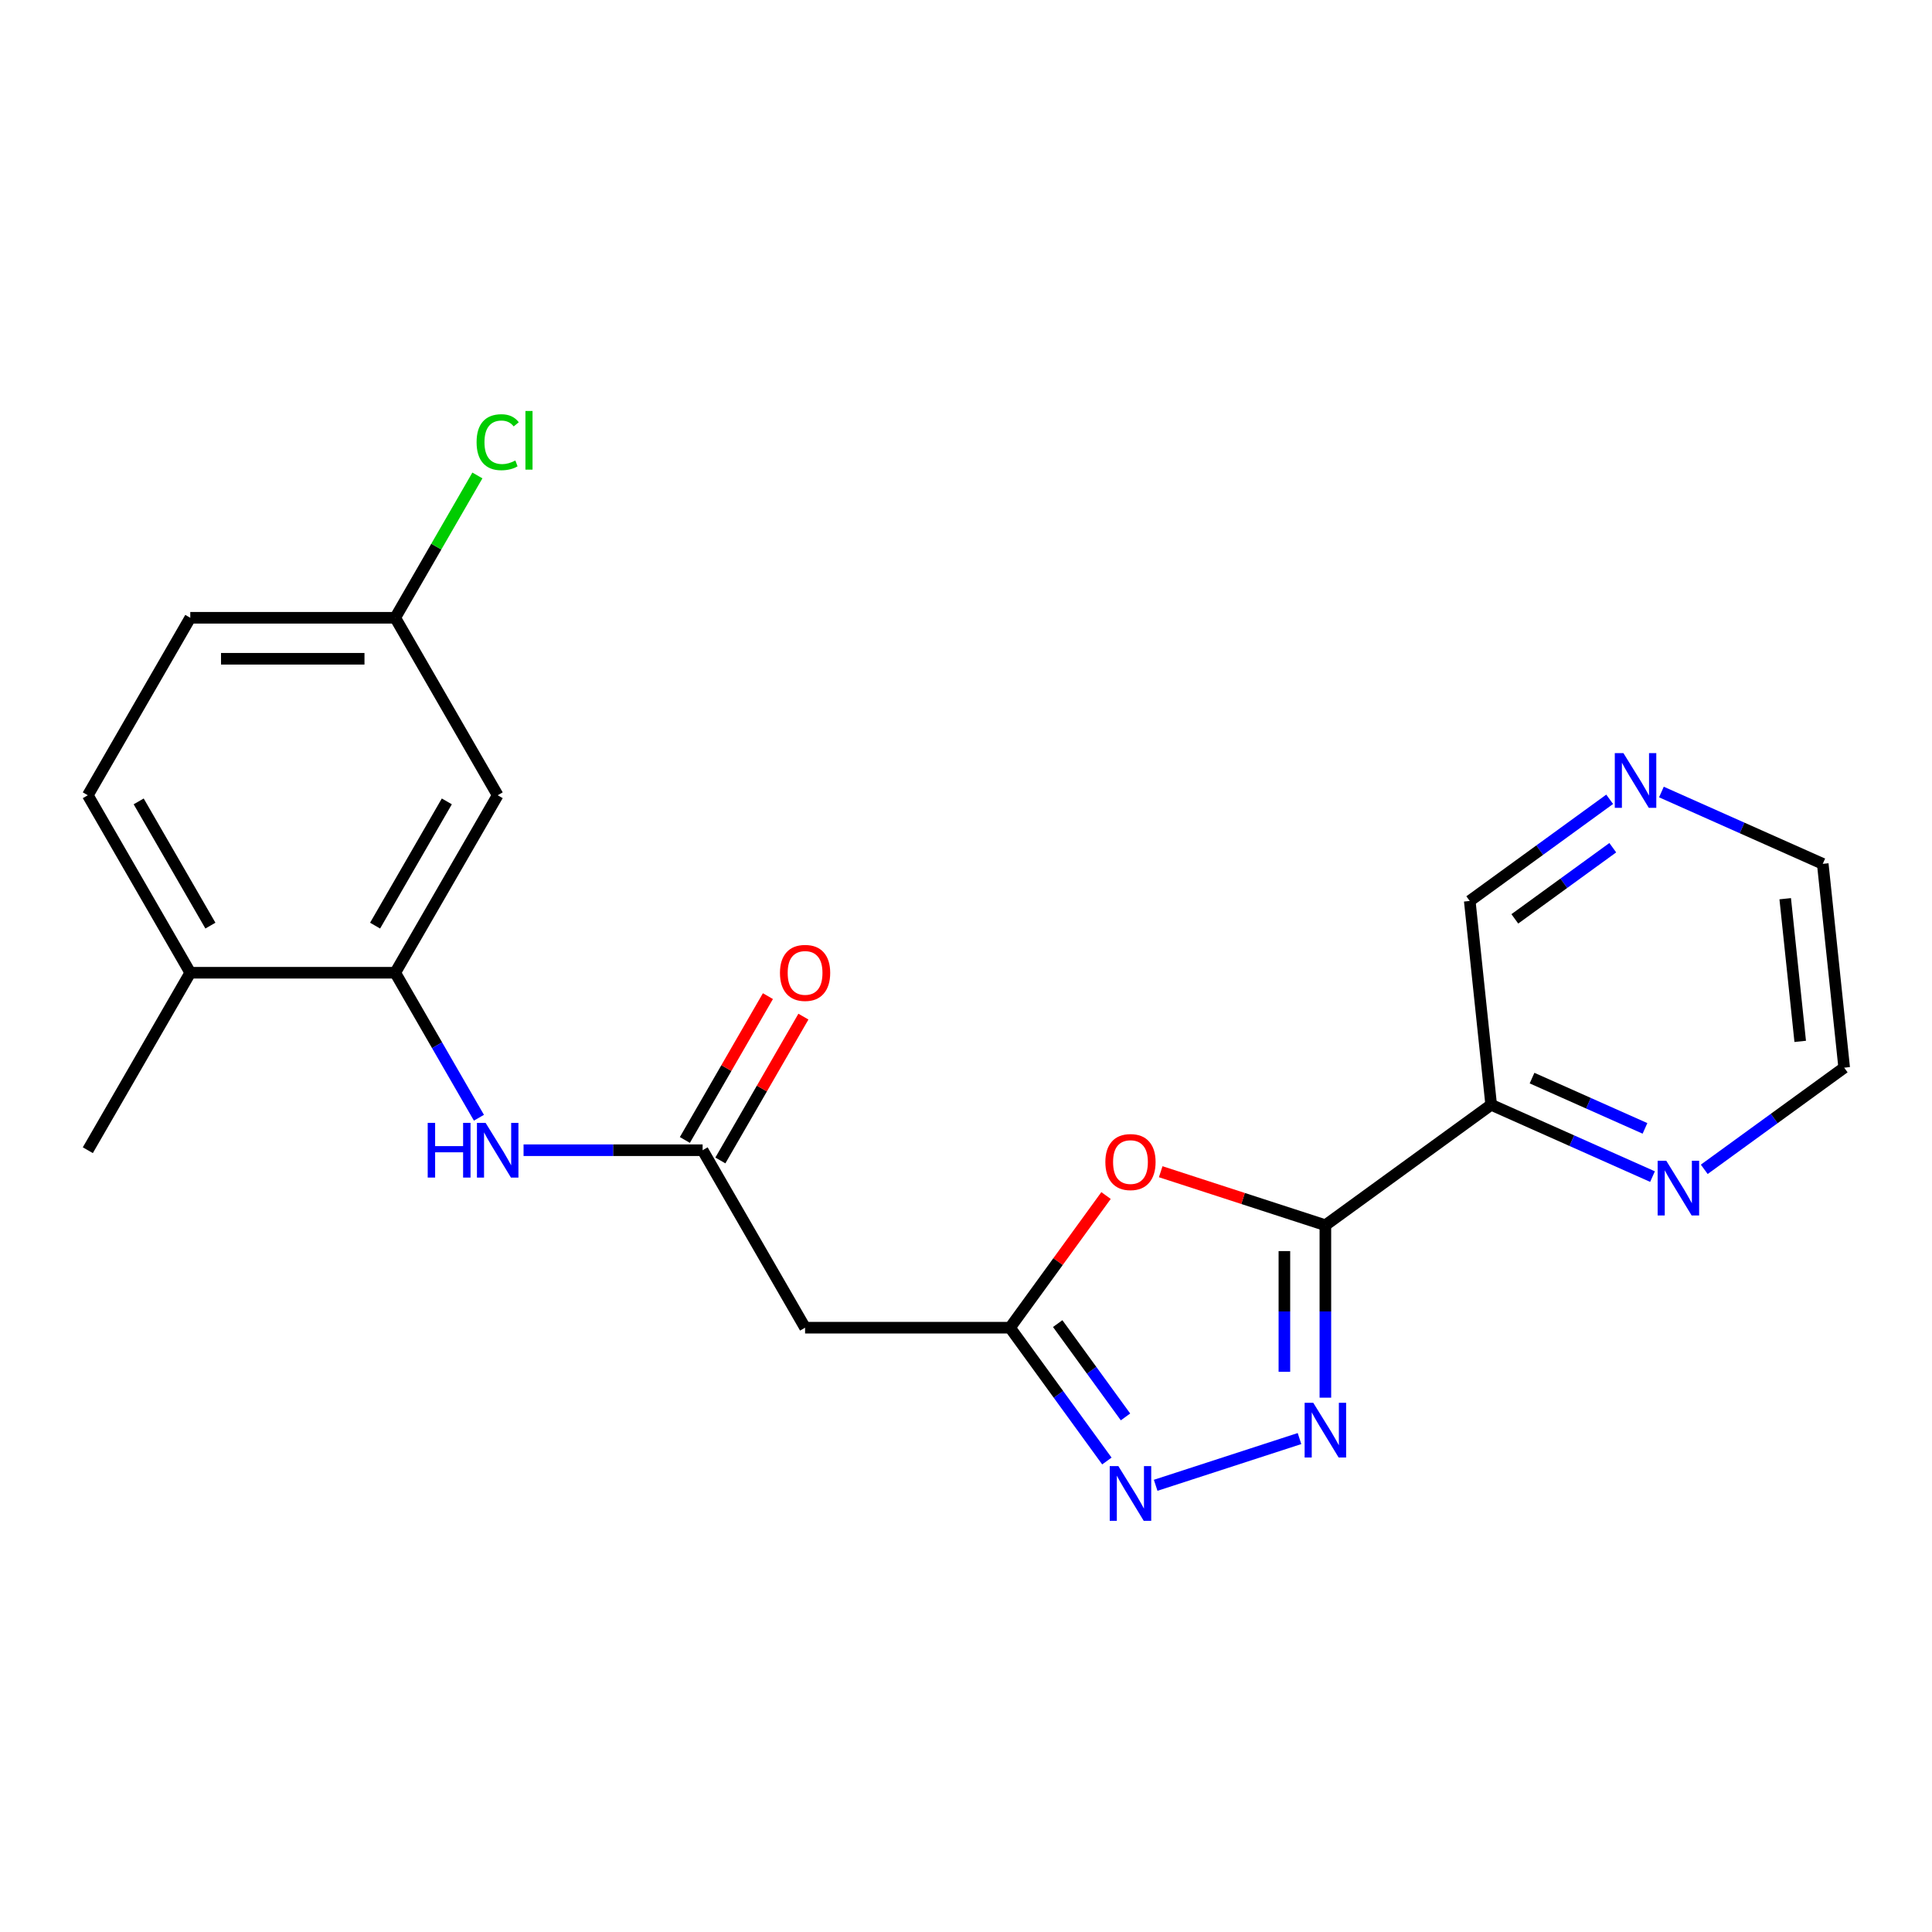 <?xml version='1.0' encoding='iso-8859-1'?>
<svg version='1.1' baseProfile='full'
              xmlns='http://www.w3.org/2000/svg'
                      xmlns:rdkit='http://www.rdkit.org/xml'
                      xmlns:xlink='http://www.w3.org/1999/xlink'
                  xml:space='preserve'
width='1000px' height='1000px' viewBox='0 0 1000 1000'>
<!-- END OF HEADER -->
<rect style='opacity:1.0;fill:#FFFFFF;stroke:none' width='1000' height='1000' x='0' y='0'> </rect>
<path class='bond-0' d='M 686.013,634.175 L 686.013,678.805' style='fill:none;fill-rule:evenodd;stroke:#000000;stroke-width:6px;stroke-linecap:butt;stroke-linejoin:miter;stroke-opacity:1' />
<path class='bond-0' d='M 686.013,678.805 L 686.013,723.436' style='fill:none;fill-rule:evenodd;stroke:#0000FF;stroke-width:6px;stroke-linecap:butt;stroke-linejoin:miter;stroke-opacity:1' />
<path class='bond-0' d='M 664.798,647.564 L 664.798,678.805' style='fill:none;fill-rule:evenodd;stroke:#000000;stroke-width:6px;stroke-linecap:butt;stroke-linejoin:miter;stroke-opacity:1' />
<path class='bond-0' d='M 664.798,678.805 L 664.798,710.047' style='fill:none;fill-rule:evenodd;stroke:#0000FF;stroke-width:6px;stroke-linecap:butt;stroke-linejoin:miter;stroke-opacity:1' />
<path class='bond-1' d='M 686.013,634.175 L 643.398,620.328' style='fill:none;fill-rule:evenodd;stroke:#000000;stroke-width:6px;stroke-linecap:butt;stroke-linejoin:miter;stroke-opacity:1' />
<path class='bond-1' d='M 643.398,620.328 L 600.783,606.482' style='fill:none;fill-rule:evenodd;stroke:#FF0000;stroke-width:6px;stroke-linecap:butt;stroke-linejoin:miter;stroke-opacity:1' />
<path class='bond-4' d='M 686.013,634.175 L 771.828,571.826' style='fill:none;fill-rule:evenodd;stroke:#000000;stroke-width:6px;stroke-linecap:butt;stroke-linejoin:miter;stroke-opacity:1' />
<path class='bond-2' d='M 672.621,744.599 L 598.171,768.789' style='fill:none;fill-rule:evenodd;stroke:#0000FF;stroke-width:6px;stroke-linecap:butt;stroke-linejoin:miter;stroke-opacity:1' />
<path class='bond-3' d='M 572.481,618.808 L 547.632,653.01' style='fill:none;fill-rule:evenodd;stroke:#FF0000;stroke-width:6px;stroke-linecap:butt;stroke-linejoin:miter;stroke-opacity:1' />
<path class='bond-3' d='M 547.632,653.01 L 522.783,687.211' style='fill:none;fill-rule:evenodd;stroke:#000000;stroke-width:6px;stroke-linecap:butt;stroke-linejoin:miter;stroke-opacity:1' />
<path class='bond-22' d='M 572.917,756.214 L 547.85,721.713' style='fill:none;fill-rule:evenodd;stroke:#0000FF;stroke-width:6px;stroke-linecap:butt;stroke-linejoin:miter;stroke-opacity:1' />
<path class='bond-22' d='M 547.85,721.713 L 522.783,687.211' style='fill:none;fill-rule:evenodd;stroke:#000000;stroke-width:6px;stroke-linecap:butt;stroke-linejoin:miter;stroke-opacity:1' />
<path class='bond-22' d='M 582.56,733.394 L 565.013,709.243' style='fill:none;fill-rule:evenodd;stroke:#0000FF;stroke-width:6px;stroke-linecap:butt;stroke-linejoin:miter;stroke-opacity:1' />
<path class='bond-22' d='M 565.013,709.243 L 547.466,685.092' style='fill:none;fill-rule:evenodd;stroke:#000000;stroke-width:6px;stroke-linecap:butt;stroke-linejoin:miter;stroke-opacity:1' />
<path class='bond-7' d='M 522.783,687.211 L 416.71,687.211' style='fill:none;fill-rule:evenodd;stroke:#000000;stroke-width:6px;stroke-linecap:butt;stroke-linejoin:miter;stroke-opacity:1' />
<path class='bond-10' d='M 771.828,571.826 L 813.583,590.417' style='fill:none;fill-rule:evenodd;stroke:#000000;stroke-width:6px;stroke-linecap:butt;stroke-linejoin:miter;stroke-opacity:1' />
<path class='bond-10' d='M 813.583,590.417 L 855.339,609.008' style='fill:none;fill-rule:evenodd;stroke:#0000FF;stroke-width:6px;stroke-linecap:butt;stroke-linejoin:miter;stroke-opacity:1' />
<path class='bond-10' d='M 792.983,558.023 L 822.212,571.037' style='fill:none;fill-rule:evenodd;stroke:#000000;stroke-width:6px;stroke-linecap:butt;stroke-linejoin:miter;stroke-opacity:1' />
<path class='bond-10' d='M 822.212,571.037 L 851.441,584.05' style='fill:none;fill-rule:evenodd;stroke:#0000FF;stroke-width:6px;stroke-linecap:butt;stroke-linejoin:miter;stroke-opacity:1' />
<path class='bond-16' d='M 771.828,571.826 L 760.74,466.334' style='fill:none;fill-rule:evenodd;stroke:#000000;stroke-width:6px;stroke-linecap:butt;stroke-linejoin:miter;stroke-opacity:1' />
<path class='bond-5' d='M 363.674,595.349 L 416.71,687.211' style='fill:none;fill-rule:evenodd;stroke:#000000;stroke-width:6px;stroke-linecap:butt;stroke-linejoin:miter;stroke-opacity:1' />
<path class='bond-8' d='M 363.674,595.349 L 317.333,595.349' style='fill:none;fill-rule:evenodd;stroke:#000000;stroke-width:6px;stroke-linecap:butt;stroke-linejoin:miter;stroke-opacity:1' />
<path class='bond-8' d='M 317.333,595.349 L 270.993,595.349' style='fill:none;fill-rule:evenodd;stroke:#0000FF;stroke-width:6px;stroke-linecap:butt;stroke-linejoin:miter;stroke-opacity:1' />
<path class='bond-12' d='M 372.86,600.653 L 394.352,563.428' style='fill:none;fill-rule:evenodd;stroke:#000000;stroke-width:6px;stroke-linecap:butt;stroke-linejoin:miter;stroke-opacity:1' />
<path class='bond-12' d='M 394.352,563.428 L 415.844,526.203' style='fill:none;fill-rule:evenodd;stroke:#FF0000;stroke-width:6px;stroke-linecap:butt;stroke-linejoin:miter;stroke-opacity:1' />
<path class='bond-12' d='M 354.488,590.045 L 375.979,552.82' style='fill:none;fill-rule:evenodd;stroke:#000000;stroke-width:6px;stroke-linecap:butt;stroke-linejoin:miter;stroke-opacity:1' />
<path class='bond-12' d='M 375.979,552.82 L 397.471,515.595' style='fill:none;fill-rule:evenodd;stroke:#FF0000;stroke-width:6px;stroke-linecap:butt;stroke-linejoin:miter;stroke-opacity:1' />
<path class='bond-6' d='M 204.564,503.487 L 226.229,541.012' style='fill:none;fill-rule:evenodd;stroke:#000000;stroke-width:6px;stroke-linecap:butt;stroke-linejoin:miter;stroke-opacity:1' />
<path class='bond-6' d='M 226.229,541.012 L 247.894,578.537' style='fill:none;fill-rule:evenodd;stroke:#0000FF;stroke-width:6px;stroke-linecap:butt;stroke-linejoin:miter;stroke-opacity:1' />
<path class='bond-9' d='M 204.564,503.487 L 257.601,411.625' style='fill:none;fill-rule:evenodd;stroke:#000000;stroke-width:6px;stroke-linecap:butt;stroke-linejoin:miter;stroke-opacity:1' />
<path class='bond-9' d='M 194.147,479.101 L 231.273,414.797' style='fill:none;fill-rule:evenodd;stroke:#000000;stroke-width:6px;stroke-linecap:butt;stroke-linejoin:miter;stroke-opacity:1' />
<path class='bond-11' d='M 204.564,503.487 L 98.491,503.487' style='fill:none;fill-rule:evenodd;stroke:#000000;stroke-width:6px;stroke-linecap:butt;stroke-linejoin:miter;stroke-opacity:1' />
<path class='bond-15' d='M 257.601,411.625 L 204.564,319.763' style='fill:none;fill-rule:evenodd;stroke:#000000;stroke-width:6px;stroke-linecap:butt;stroke-linejoin:miter;stroke-opacity:1' />
<path class='bond-19' d='M 882.122,605.24 L 918.334,578.931' style='fill:none;fill-rule:evenodd;stroke:#0000FF;stroke-width:6px;stroke-linecap:butt;stroke-linejoin:miter;stroke-opacity:1' />
<path class='bond-19' d='M 918.334,578.931 L 954.545,552.622' style='fill:none;fill-rule:evenodd;stroke:#000000;stroke-width:6px;stroke-linecap:butt;stroke-linejoin:miter;stroke-opacity:1' />
<path class='bond-14' d='M 98.491,503.487 L 45.455,411.625' style='fill:none;fill-rule:evenodd;stroke:#000000;stroke-width:6px;stroke-linecap:butt;stroke-linejoin:miter;stroke-opacity:1' />
<path class='bond-14' d='M 108.908,479.101 L 71.782,414.797' style='fill:none;fill-rule:evenodd;stroke:#000000;stroke-width:6px;stroke-linecap:butt;stroke-linejoin:miter;stroke-opacity:1' />
<path class='bond-21' d='M 98.491,503.487 L 45.455,595.349' style='fill:none;fill-rule:evenodd;stroke:#000000;stroke-width:6px;stroke-linecap:butt;stroke-linejoin:miter;stroke-opacity:1' />
<path class='bond-13' d='M 833.163,413.716 L 796.952,440.025' style='fill:none;fill-rule:evenodd;stroke:#0000FF;stroke-width:6px;stroke-linecap:butt;stroke-linejoin:miter;stroke-opacity:1' />
<path class='bond-13' d='M 796.952,440.025 L 760.74,466.334' style='fill:none;fill-rule:evenodd;stroke:#000000;stroke-width:6px;stroke-linecap:butt;stroke-linejoin:miter;stroke-opacity:1' />
<path class='bond-13' d='M 834.77,438.772 L 809.421,457.188' style='fill:none;fill-rule:evenodd;stroke:#0000FF;stroke-width:6px;stroke-linecap:butt;stroke-linejoin:miter;stroke-opacity:1' />
<path class='bond-13' d='M 809.421,457.188 L 784.073,475.605' style='fill:none;fill-rule:evenodd;stroke:#000000;stroke-width:6px;stroke-linecap:butt;stroke-linejoin:miter;stroke-opacity:1' />
<path class='bond-20' d='M 859.947,409.949 L 901.702,428.539' style='fill:none;fill-rule:evenodd;stroke:#0000FF;stroke-width:6px;stroke-linecap:butt;stroke-linejoin:miter;stroke-opacity:1' />
<path class='bond-20' d='M 901.702,428.539 L 943.458,447.13' style='fill:none;fill-rule:evenodd;stroke:#000000;stroke-width:6px;stroke-linecap:butt;stroke-linejoin:miter;stroke-opacity:1' />
<path class='bond-17' d='M 45.455,411.625 L 98.491,319.763' style='fill:none;fill-rule:evenodd;stroke:#000000;stroke-width:6px;stroke-linecap:butt;stroke-linejoin:miter;stroke-opacity:1' />
<path class='bond-18' d='M 204.564,319.763 L 225.831,282.928' style='fill:none;fill-rule:evenodd;stroke:#000000;stroke-width:6px;stroke-linecap:butt;stroke-linejoin:miter;stroke-opacity:1' />
<path class='bond-18' d='M 225.831,282.928 L 247.098,246.093' style='fill:none;fill-rule:evenodd;stroke:#00CC00;stroke-width:6px;stroke-linecap:butt;stroke-linejoin:miter;stroke-opacity:1' />
<path class='bond-24' d='M 204.564,319.763 L 98.491,319.763' style='fill:none;fill-rule:evenodd;stroke:#000000;stroke-width:6px;stroke-linecap:butt;stroke-linejoin:miter;stroke-opacity:1' />
<path class='bond-24' d='M 188.653,340.978 L 114.402,340.978' style='fill:none;fill-rule:evenodd;stroke:#000000;stroke-width:6px;stroke-linecap:butt;stroke-linejoin:miter;stroke-opacity:1' />
<path class='bond-23' d='M 954.545,552.622 L 943.458,447.13' style='fill:none;fill-rule:evenodd;stroke:#000000;stroke-width:6px;stroke-linecap:butt;stroke-linejoin:miter;stroke-opacity:1' />
<path class='bond-23' d='M 931.784,539.016 L 924.023,465.171' style='fill:none;fill-rule:evenodd;stroke:#000000;stroke-width:6px;stroke-linecap:butt;stroke-linejoin:miter;stroke-opacity:1' />
<path  class='atom-1' d='M 679.753 726.088
L 689.033 741.088
Q 689.953 742.568, 691.433 745.248
Q 692.913 747.928, 692.993 748.088
L 692.993 726.088
L 696.753 726.088
L 696.753 754.408
L 692.873 754.408
L 682.913 738.008
Q 681.753 736.088, 680.513 733.888
Q 679.313 731.688, 678.953 731.008
L 678.953 754.408
L 675.273 754.408
L 675.273 726.088
L 679.753 726.088
' fill='#0000FF'/>
<path  class='atom-2' d='M 572.132 601.476
Q 572.132 594.676, 575.492 590.876
Q 578.852 587.076, 585.132 587.076
Q 591.412 587.076, 594.772 590.876
Q 598.132 594.676, 598.132 601.476
Q 598.132 608.356, 594.732 612.276
Q 591.332 616.156, 585.132 616.156
Q 578.892 616.156, 575.492 612.276
Q 572.132 608.396, 572.132 601.476
M 585.132 612.956
Q 589.452 612.956, 591.772 610.076
Q 594.132 607.156, 594.132 601.476
Q 594.132 595.916, 591.772 593.116
Q 589.452 590.276, 585.132 590.276
Q 580.812 590.276, 578.452 593.076
Q 576.132 595.876, 576.132 601.476
Q 576.132 607.196, 578.452 610.076
Q 580.812 612.956, 585.132 612.956
' fill='#FF0000'/>
<path  class='atom-3' d='M 578.872 758.866
L 588.152 773.866
Q 589.072 775.346, 590.552 778.026
Q 592.032 780.706, 592.112 780.866
L 592.112 758.866
L 595.872 758.866
L 595.872 787.186
L 591.992 787.186
L 582.032 770.786
Q 580.872 768.866, 579.632 766.666
Q 578.432 764.466, 578.072 763.786
L 578.072 787.186
L 574.392 787.186
L 574.392 758.866
L 578.872 758.866
' fill='#0000FF'/>
<path  class='atom-9' d='M 221.381 581.189
L 225.221 581.189
L 225.221 593.229
L 239.701 593.229
L 239.701 581.189
L 243.541 581.189
L 243.541 609.509
L 239.701 609.509
L 239.701 596.429
L 225.221 596.429
L 225.221 609.509
L 221.381 609.509
L 221.381 581.189
' fill='#0000FF'/>
<path  class='atom-9' d='M 251.341 581.189
L 260.621 596.189
Q 261.541 597.669, 263.021 600.349
Q 264.501 603.029, 264.581 603.189
L 264.581 581.189
L 268.341 581.189
L 268.341 609.509
L 264.461 609.509
L 254.501 593.109
Q 253.341 591.189, 252.101 588.989
Q 250.901 586.789, 250.541 586.109
L 250.541 609.509
L 246.861 609.509
L 246.861 581.189
L 251.341 581.189
' fill='#0000FF'/>
<path  class='atom-11' d='M 862.471 600.81
L 871.751 615.81
Q 872.671 617.29, 874.151 619.97
Q 875.631 622.65, 875.711 622.81
L 875.711 600.81
L 879.471 600.81
L 879.471 629.13
L 875.591 629.13
L 865.631 612.73
Q 864.471 610.81, 863.231 608.61
Q 862.031 606.41, 861.671 605.73
L 861.671 629.13
L 857.991 629.13
L 857.991 600.81
L 862.471 600.81
' fill='#0000FF'/>
<path  class='atom-13' d='M 403.71 503.567
Q 403.71 496.767, 407.07 492.967
Q 410.43 489.167, 416.71 489.167
Q 422.99 489.167, 426.35 492.967
Q 429.71 496.767, 429.71 503.567
Q 429.71 510.447, 426.31 514.367
Q 422.91 518.247, 416.71 518.247
Q 410.47 518.247, 407.07 514.367
Q 403.71 510.487, 403.71 503.567
M 416.71 515.047
Q 421.03 515.047, 423.35 512.167
Q 425.71 509.247, 425.71 503.567
Q 425.71 498.007, 423.35 495.207
Q 421.03 492.367, 416.71 492.367
Q 412.39 492.367, 410.03 495.167
Q 407.71 497.967, 407.71 503.567
Q 407.71 509.287, 410.03 512.167
Q 412.39 515.047, 416.71 515.047
' fill='#FF0000'/>
<path  class='atom-14' d='M 840.295 389.826
L 849.575 404.826
Q 850.495 406.306, 851.975 408.986
Q 853.455 411.666, 853.535 411.826
L 853.535 389.826
L 857.295 389.826
L 857.295 418.146
L 853.415 418.146
L 843.455 401.746
Q 842.295 399.826, 841.055 397.626
Q 839.855 395.426, 839.495 394.746
L 839.495 418.146
L 835.815 418.146
L 835.815 389.826
L 840.295 389.826
' fill='#0000FF'/>
<path  class='atom-19' d='M 246.681 228.881
Q 246.681 221.841, 249.961 218.161
Q 253.281 214.441, 259.561 214.441
Q 265.401 214.441, 268.521 218.561
L 265.881 220.721
Q 263.601 217.721, 259.561 217.721
Q 255.281 217.721, 253.001 220.601
Q 250.761 223.441, 250.761 228.881
Q 250.761 234.481, 253.081 237.361
Q 255.441 240.241, 260.001 240.241
Q 263.121 240.241, 266.761 238.361
L 267.881 241.361
Q 266.401 242.321, 264.161 242.881
Q 261.921 243.441, 259.441 243.441
Q 253.281 243.441, 249.961 239.681
Q 246.681 235.921, 246.681 228.881
' fill='#00CC00'/>
<path  class='atom-19' d='M 271.961 212.721
L 275.641 212.721
L 275.641 243.081
L 271.961 243.081
L 271.961 212.721
' fill='#00CC00'/>
</svg>
